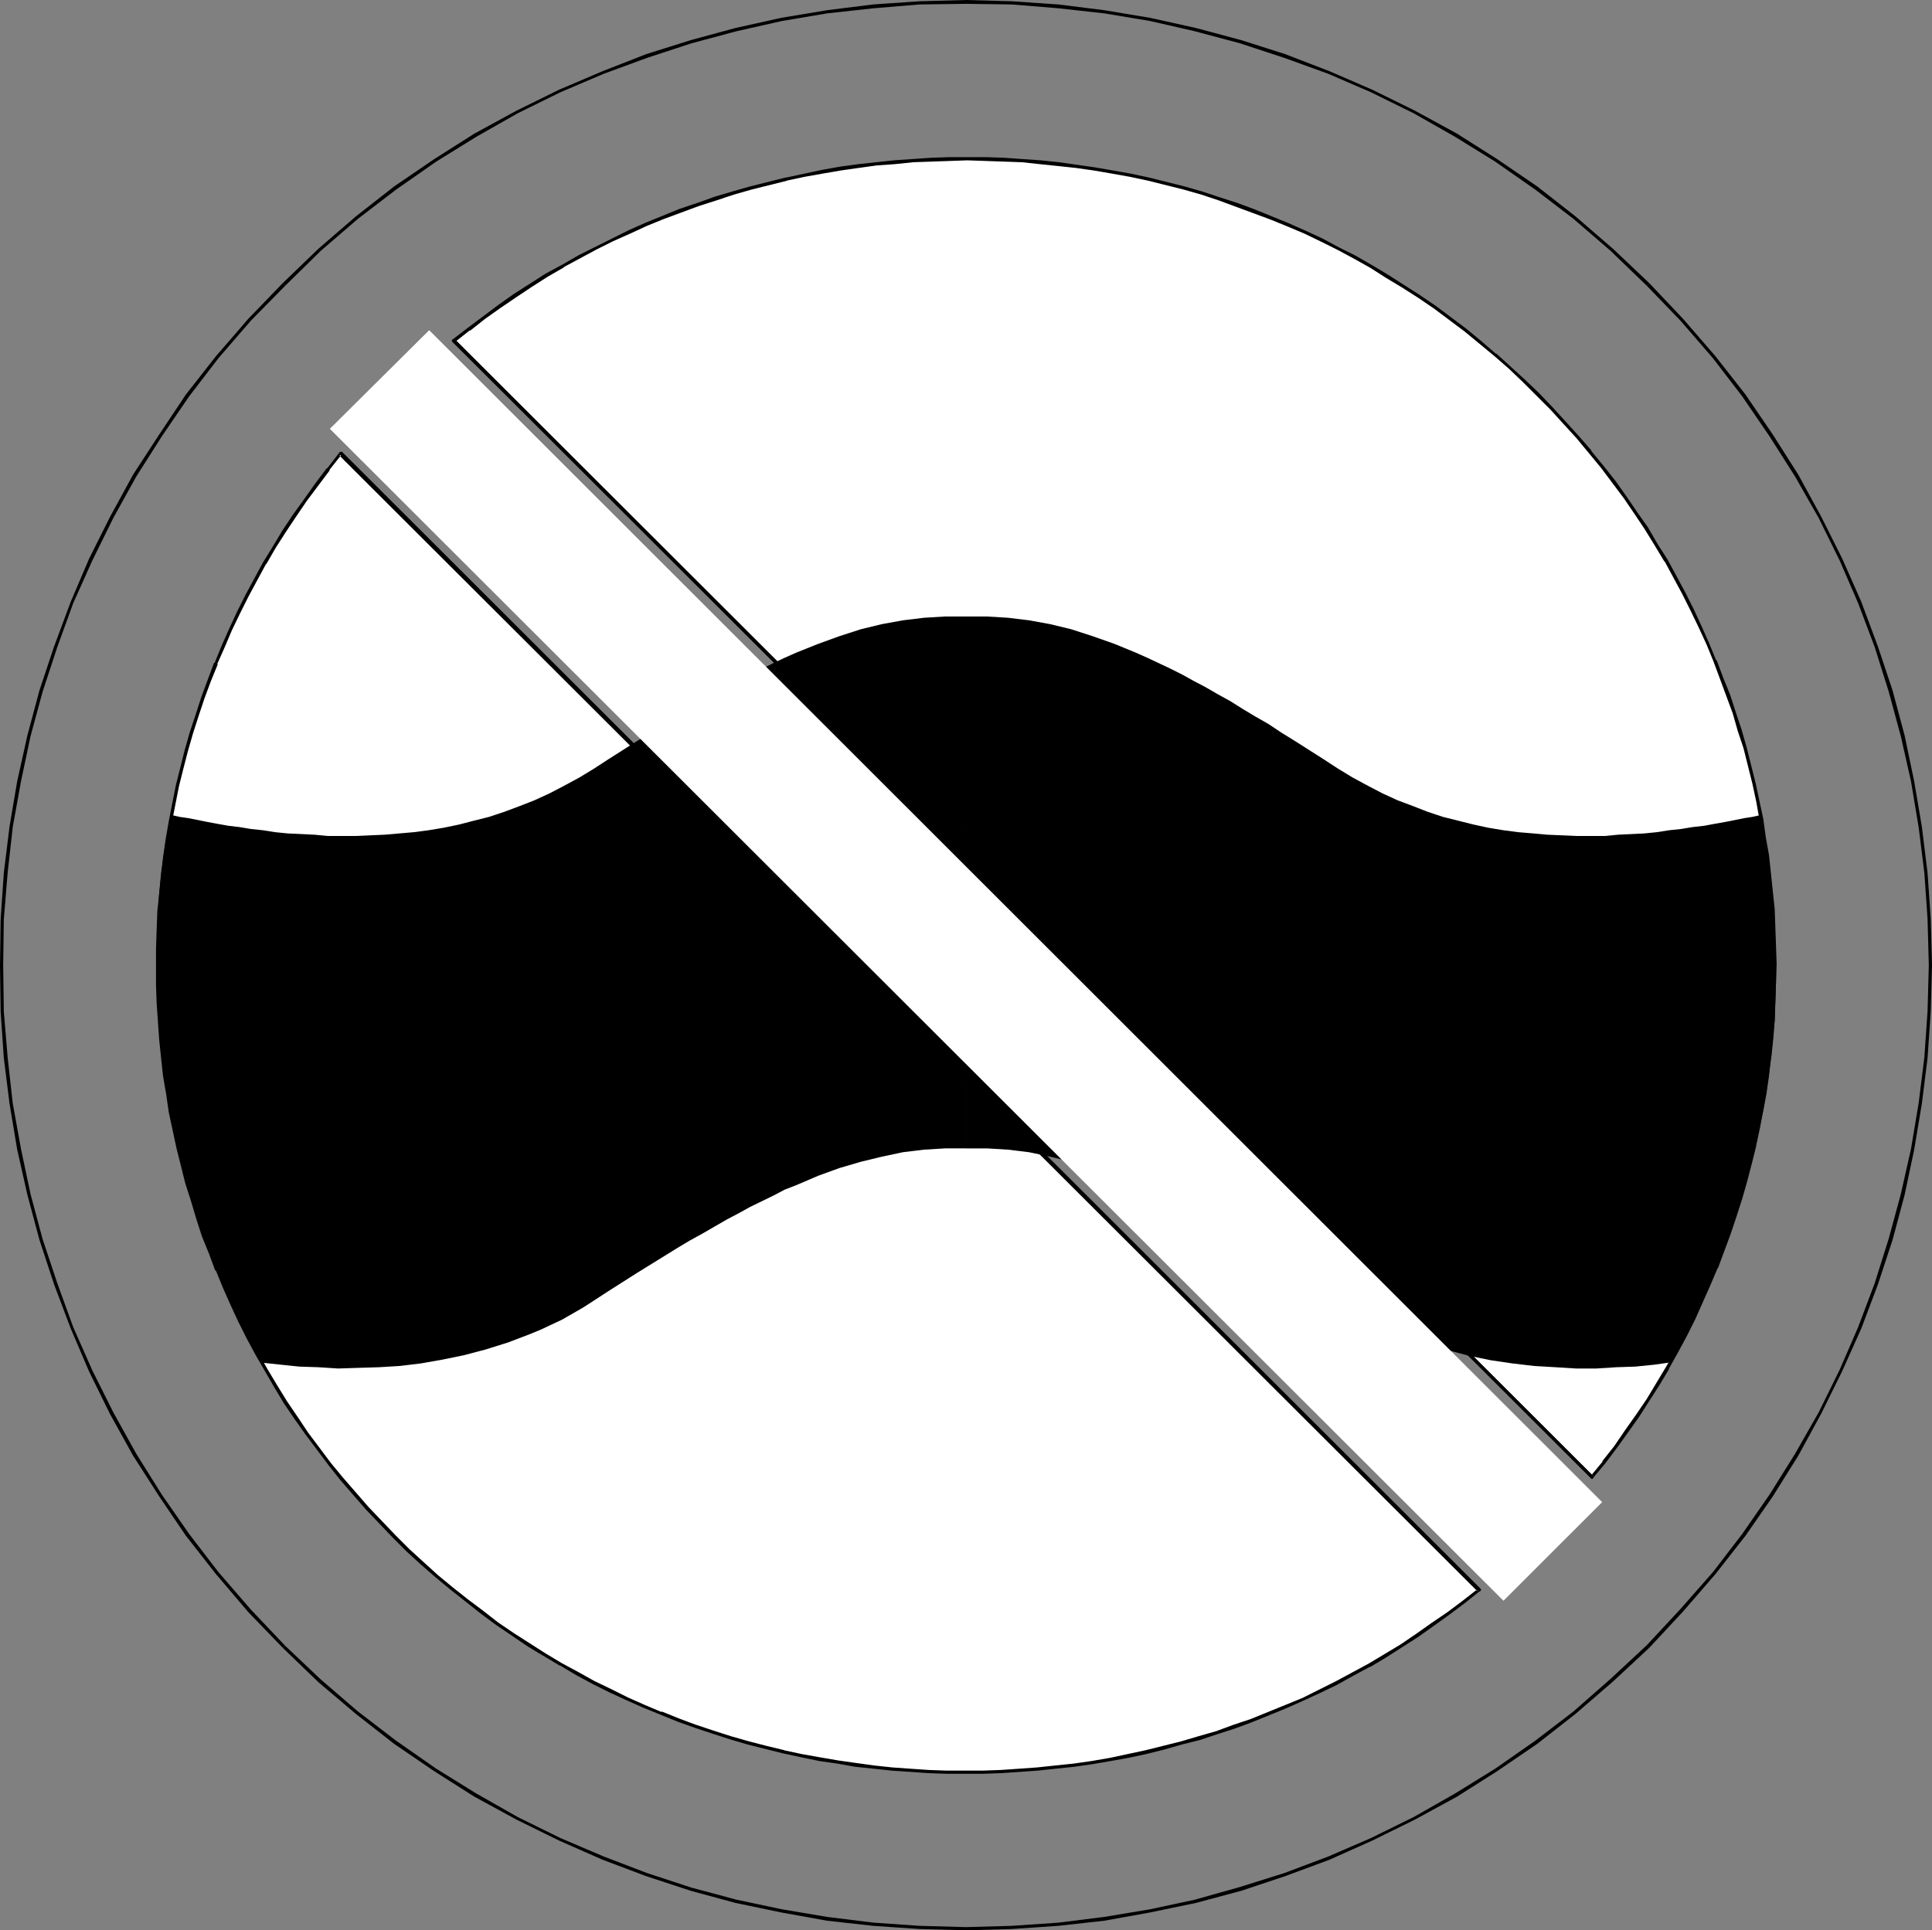 <?xml version="1.0" encoding="UTF-8" standalone="no"?>
<svg
   version="1.0"
   width="129.766mm"
   height="129.682mm"
   id="svg13"
   sodipodi:docname="Keep Dry 4.wmf"
   xmlns:inkscape="http://www.inkscape.org/namespaces/inkscape"
   xmlns:sodipodi="http://sodipodi.sourceforge.net/DTD/sodipodi-0.dtd"
   xmlns="http://www.w3.org/2000/svg"
   xmlns:svg="http://www.w3.org/2000/svg">
  <rect width="100%" height="100%" fill="#808080" stroke="none"/>
  <sodipodi:namedview
     id="namedview13"
     pagecolor="#ffffff"
     bordercolor="#000000"
     borderopacity="0.25"
     inkscape:showpageshadow="2"
     inkscape:pageopacity="0.0"
     inkscape:pagecheckerboard="0"
     inkscape:deskcolor="#d1d1d1"
     inkscape:document-units="mm" />
  <defs
     id="defs1">
    <pattern
       id="WMFhbasepattern"
       patternUnits="userSpaceOnUse"
       width="6"
       height="6"
       x="0"
       y="0" />
  </defs>
  <path
     style="fill:#000000;fill-opacity:1;fill-rule:evenodd;stroke:none"
     d="m 71.774,418.408 9.053,8.724 9.538,8.077 9.699,7.593 10.184,6.947 10.184,6.462 10.669,5.816 10.831,5.331 10.992,4.846 11.154,4.2 11.316,3.716 11.316,3.069 11.639,2.423 11.639,2.1 11.639,1.292 11.801,0.808 11.801,0.323 11.639,-0.323 11.801,-0.808 11.639,-1.292 11.639,-2.1 11.639,-2.423 11.477,-3.069 11.154,-3.716 11.316,-4.2 10.831,-4.846 10.831,-5.331 10.669,-5.816 10.184,-6.462 10.184,-6.947 9.699,-7.593 9.538,-8.239 9.214,-8.562 -0.647,-0.646 -9.214,8.562 -9.376,8.239 -9.699,7.431 -10.184,7.108 -10.184,6.3 -10.507,5.977 -10.831,5.331 -10.831,4.685 -11.154,4.2 -11.316,3.554 -11.477,3.231 -11.316,2.423 -11.639,1.939 -11.639,1.454 -11.801,0.808 -11.639,0.323 -11.801,-0.323 -11.639,-0.808 -11.801,-1.454 -11.477,-1.939 -11.477,-2.423 -11.477,-3.069 -11.316,-3.716 -10.992,-4.2 -10.992,-4.685 -10.831,-5.331 -10.507,-5.977 -10.184,-6.3 -10.184,-7.108 -9.699,-7.431 -9.376,-8.077 -9.053,-8.562 z"
     id="path1" />
  <path
     style="fill:#000000;fill-opacity:1;fill-rule:evenodd;stroke:none"
     d="m 418.681,418.408 8.568,-9.208 8.244,-9.531 7.598,-9.693 6.951,-10.016 6.466,-10.339 5.82,-10.662 5.335,-10.824 4.85,-10.824 4.203,-11.147 3.718,-11.308 3.071,-11.47 2.425,-11.47 1.94,-11.631 1.455,-11.631 0.808,-11.793 0.323,-11.793 -0.323,-11.793 -0.808,-11.631 -1.455,-11.793 -1.94,-11.47 -2.425,-11.631 -3.071,-11.47 -3.718,-11.147 -4.203,-11.308 -4.85,-10.985 -5.335,-10.662 -5.82,-10.662 -6.466,-10.178 -6.951,-10.178 -7.598,-9.693 -8.244,-9.531 -8.568,-9.047 -0.647,0.646 8.568,8.885 8.244,9.531 7.436,9.693 6.951,10.178 6.466,10.178 5.981,10.501 5.335,10.824 4.688,10.824 4.203,11.147 3.556,11.308 3.071,11.308 2.586,11.47 1.94,11.631 1.455,11.631 0.808,11.631 0.323,11.793 -0.323,11.793 -0.808,11.631 -1.455,11.631 -1.94,11.631 -2.586,11.47 -3.071,11.308 -3.556,11.308 -4.203,11.147 -4.688,10.824 -5.335,10.824 -5.981,10.501 -6.466,10.339 -6.951,10.016 -7.436,9.693 -8.244,9.37 -8.568,9.208 z"
     id="path2" />
  <path
     style="fill:#000000;fill-opacity:1;fill-rule:evenodd;stroke:none"
     d="M 418.681,71.889 409.467,63.165 399.93,54.926 390.231,47.333 380.046,40.387 369.862,33.925 359.193,28.109 348.362,22.778 337.532,18.093 326.216,13.732 315.062,10.178 303.584,7.108 291.945,4.523 280.306,2.585 268.667,1.131 256.867,0.323 245.228,0 233.427,0.323 221.626,1.131 209.987,2.585 198.348,4.523 186.709,7.108 175.394,10.178 l -11.316,3.554 -11.154,4.362 -10.992,4.685 -10.831,5.331 -10.669,5.816 -10.184,6.462 -10.184,6.947 -9.699,7.593 -9.538,8.239 -9.053,8.724 0.647,0.646 9.053,-8.885 9.376,-8.077 9.699,-7.431 10.184,-7.108 10.184,-6.3 10.507,-5.977 10.831,-5.331 10.992,-4.685 10.992,-4.039 11.316,-3.716 11.477,-3.069 11.477,-2.585 11.477,-1.939 11.801,-1.292 11.639,-0.969 11.801,-0.162 11.639,0.162 11.801,0.969 11.639,1.292 11.639,1.939 11.316,2.585 11.477,3.069 11.316,3.716 11.154,4.039 10.831,4.685 10.831,5.331 10.507,5.977 10.184,6.3 10.184,7.108 9.699,7.431 9.376,8.077 9.214,8.885 z"
     id="path3" />
  <path
     style="fill:#000000;fill-opacity:1;fill-rule:evenodd;stroke:none"
     d="m 71.774,71.889 -8.729,9.047 -8.244,9.531 -7.598,9.693 -6.789,10.178 -6.628,10.178 -5.82,10.662 -5.335,10.662 -4.688,10.985 -4.203,11.308 -3.718,11.147 -3.071,11.47 -2.586,11.631 -1.94,11.47 -1.455,11.793 -0.808,11.793 L 0,245.229 l 0.162,11.631 0.808,11.793 1.455,11.631 1.94,11.631 2.586,11.47 3.071,11.47 3.718,11.308 4.203,11.147 4.688,10.985 5.335,10.824 5.82,10.501 6.628,10.339 6.789,10.016 7.598,9.693 8.244,9.693 8.729,9.047 0.647,-0.485 -8.729,-9.208 -8.244,-9.531 -7.436,-9.693 L 41.06,379.475 34.594,369.136 28.774,358.636 23.44,347.974 18.59,336.988 14.549,325.842 10.831,314.695 7.759,303.225 5.335,291.755 3.233,280.124 1.94,268.492 0.97,256.861 0.808,245.229 0.97,233.436 1.94,221.643 3.233,210.012 5.335,198.38 7.759,186.911 l 3.071,-11.308 3.718,-11.308 4.041,-11.147 4.85,-10.824 5.335,-10.824 5.82,-10.501 6.466,-10.178 6.951,-10.178 7.436,-9.693 8.244,-9.531 8.729,-8.885 z"
     id="path4" />
  <path
     style="fill:#ffffff;fill-opacity:1;fill-rule:evenodd;stroke:none"
     d="m 375.358,403.707 -3.88,3.069 -3.88,2.908 -3.88,2.908 -4.041,2.746 -3.88,2.585 -4.041,2.585 -4.203,2.262 -4.203,2.423 -4.041,2.1 -4.365,2.1 -4.203,2.1 -4.365,1.939 -4.365,1.777 -4.365,1.615 -4.365,1.615 -4.526,1.454 -4.365,1.454 -4.526,1.292 -4.526,1.131 -4.526,1.131 -4.526,0.969 -4.526,0.808 -4.526,0.808 -4.688,0.646 -4.526,0.646 -4.688,0.323 -4.526,0.485 -4.688,0.162 -4.526,0.162 -4.688,0.162 -4.688,-0.162 -4.526,-0.162 -4.688,-0.162 -4.526,-0.485 -4.688,-0.485 -4.526,-0.485 -4.688,-0.646 -4.526,-0.808 -4.526,-0.808 -4.526,-1.131 -4.526,-0.969 -4.526,-1.292 -4.526,-1.131 -4.365,-1.454 -4.526,-1.615 -4.365,-1.615 -4.365,-1.615 -4.203,-1.777 -4.365,-1.939 -4.365,-1.939 -4.203,-2.262 -4.203,-2.1 -4.041,-2.423 -4.203,-2.423 -4.041,-2.423 -3.88,-2.746 -4.041,-2.746 -3.88,-2.908 -3.88,-2.908 -3.718,-3.069 -3.88,-3.069 -3.556,-3.231 -3.718,-3.393 -3.556,-3.554 -3.395,-3.554 -3.395,-3.554 -3.233,-3.716 -3.233,-3.716 -3.071,-3.877 -2.91,-3.716 -2.91,-4.039 -2.748,-3.877 -2.586,-4.039 -2.586,-4.039 -2.425,-4.039 -2.263,-4.2 -2.263,-4.2 -2.101,-4.2 -2.101,-4.2 -1.94,-4.362 -1.778,-4.362 -1.778,-4.362 -1.617,-4.362 -1.455,-4.362 -1.455,-4.523 -1.293,-4.523 -1.132,-4.362 -1.132,-4.523 -0.97,-4.523 -0.97,-4.685 -0.647,-4.523 -0.808,-4.523 -0.485,-4.523 -0.485,-4.685 -0.485,-4.685 -0.162,-4.523 -0.162,-4.685 -0.162,-4.523 0.162,-4.685 v -4.685 l 0.323,-4.523 0.323,-4.685 0.485,-4.523 0.647,-4.523 0.647,-4.685 0.647,-4.523 1.94,-9.047 1.132,-4.685 1.132,-4.362 1.293,-4.523 1.293,-4.523 1.617,-4.362 1.617,-4.362 1.617,-4.362 1.778,-4.362 1.94,-4.362 2.101,-4.2 2.101,-4.2 2.101,-4.2 2.425,-4.2 2.425,-4.039 2.425,-4.039 2.748,-4.039 2.748,-4.039 2.748,-3.877 2.91,-3.877 3.071,-3.716 z"
     id="path5" />
  <path
     style="fill:#000000;fill-opacity:1;fill-rule:evenodd;stroke:none"
     d="m 375.035,404.031 v -0.485 l -3.718,2.908 v 0 l -3.88,2.908 -4.041,2.746 -3.88,2.746 -4.041,2.746 -4.041,2.423 -4.041,2.423 v 0 l -4.203,2.262 -4.203,2.262 -4.203,2.1 -4.203,2.1 -4.365,1.777 -4.365,1.777 v 0 l -4.365,1.777 v 0 l -4.365,1.454 -4.365,1.615 -4.526,1.292 -4.365,1.292 -4.526,1.131 -4.526,1.131 v 0 l -4.526,0.969 -4.526,0.969 -4.688,0.808 -4.526,0.646 -4.688,0.485 -4.526,0.485 -4.526,0.323 v 0 l -4.688,0.323 -4.526,0.162 h -4.688 -4.688 l -4.526,-0.162 -4.688,-0.323 v 0 l -4.526,-0.323 -4.526,-0.485 -4.688,-0.646 -4.526,-0.646 -4.688,-0.808 -4.526,-0.808 -4.526,-0.969 h 0.162 l -4.688,-1.131 -4.365,-1.131 -4.526,-1.292 -4.526,-1.454 -4.365,-1.454 -4.365,-1.615 v 0 l -4.365,-1.777 v 0.162 l -4.203,-1.777 -4.365,-1.939 -4.203,-2.1 -4.365,-2.1 -4.041,-2.262 -4.203,-2.262 v 0 l -4.041,-2.423 -4.041,-2.585 -4.041,-2.585 -4.041,-2.746 -3.718,-2.908 -3.88,-2.908 v 0 l -3.88,-3.069 -3.718,-3.069 v 0 l -3.556,-3.231 -3.718,-3.393 -3.556,-3.554 -3.395,-3.554 -3.395,-3.554 -3.233,-3.716 -3.233,-3.716 v 0 l -3.071,-3.716 v 0 l -2.91,-3.877 -2.91,-3.877 -2.586,-3.877 -2.748,-4.039 -2.586,-4.2 -2.425,-4.039 v 0 l -2.263,-4.039 -2.263,-4.2 -2.101,-4.2 -2.101,-4.2 -1.94,-4.362 -1.778,-4.362 h 0.162 l -1.778,-4.362 v 0.162 l -1.617,-4.523 -1.455,-4.362 -1.455,-4.523 -1.293,-4.362 -1.293,-4.523 -0.97,-4.523 v 0 l -1.132,-4.523 -0.808,-4.523 -0.808,-4.523 -0.647,-4.523 -0.647,-4.685 -0.485,-4.523 -0.323,-4.685 v 0 l -0.323,-4.523 -0.162,-4.685 v -4.523 -4.685 l 0.162,-4.685 0.323,-4.523 v 0 l 0.323,-4.523 0.485,-4.685 0.485,-4.523 0.647,-4.685 0.808,-4.523 1.778,-9.047 v 0 l 1.132,-4.523 1.132,-4.362 1.293,-4.523 1.455,-4.523 1.455,-4.362 1.617,-4.362 1.778,-4.362 H 55.124 l 1.94,-4.362 1.778,-4.2 2.101,-4.362 2.101,-4.2 2.263,-4.2 2.263,-4.2 v 0.162 l 2.425,-4.2 2.586,-4.039 2.586,-3.877 2.748,-4.039 2.91,-3.877 2.91,-3.877 h -0.162 l 3.071,-3.877 -0.485,0.162 288.874,288.363 0.808,-0.162 -289.521,-289.17 -3.233,4.2 H 82.928 l -2.91,3.877 -2.748,3.877 -2.91,4.039 -2.586,3.877 -2.425,4.039 -2.586,4.2 v 0 l -2.263,4.2 -2.263,4.2 -2.101,4.2 -1.94,4.2 -1.94,4.362 -1.778,4.362 h -0.162 l -1.617,4.362 -1.617,4.362 -1.455,4.523 -1.455,4.362 -1.293,4.523 -1.132,4.523 -1.132,4.523 v 0 l -1.778,9.047 -0.808,4.685 -0.647,4.523 -0.485,4.685 -0.485,4.523 -0.485,4.523 v 0.162 l -0.162,4.523 -0.162,4.685 v 4.685 4.523 l 0.162,4.685 0.323,4.523 v 0.162 l 0.323,4.523 0.485,4.685 0.485,4.523 0.808,4.685 0.647,4.523 0.97,4.523 0.97,4.523 v 0 l 1.132,4.523 1.132,4.523 1.455,4.523 1.293,4.362 1.455,4.523 1.778,4.362 v 0 l 1.617,4.362 h 0.162 l 1.778,4.362 1.94,4.362 1.94,4.2 2.101,4.2 2.263,4.2 2.425,4.2 v 0 l 2.425,4.2 2.425,4.039 2.748,4.039 2.748,3.877 2.91,3.877 2.91,3.877 v 0 l 3.071,3.877 v 0 l 3.233,3.716 3.233,3.716 3.395,3.554 3.395,3.554 3.556,3.554 3.718,3.393 3.718,3.231 v 0 l 3.718,3.069 3.88,3.069 v 0 l 3.88,3.069 3.718,2.746 4.041,2.746 4.041,2.746 4.041,2.423 4.041,2.423 h 0.162 l 4.041,2.423 4.203,2.262 4.203,2.1 4.203,1.939 4.365,1.939 4.365,1.777 v 0 l 4.365,1.777 v 0 l 4.526,1.615 4.365,1.454 4.526,1.454 4.365,1.292 4.526,1.131 4.526,1.131 v 0 l 4.526,0.969 4.688,0.969 4.526,0.646 4.526,0.808 4.688,0.485 4.526,0.485 4.688,0.323 v 0 l 4.688,0.323 4.526,0.162 h 4.688 4.688 l 4.526,-0.162 4.688,-0.323 v 0 l 4.688,-0.323 4.526,-0.485 4.688,-0.485 4.526,-0.646 4.688,-0.808 4.526,-0.808 4.526,-0.969 v 0 l 4.526,-1.131 4.526,-1.292 4.526,-1.131 4.365,-1.454 4.526,-1.454 4.365,-1.615 v 0 l 4.365,-1.777 v 0 l 4.365,-1.777 4.365,-1.939 4.203,-1.939 4.365,-2.1 4.041,-2.262 4.203,-2.262 h 0.162 l 4.041,-2.423 4.041,-2.585 4.041,-2.585 3.88,-2.746 4.041,-2.908 3.88,-2.908 v 0 l 4.041,-3.231 z"
     id="path6" />
  <path
     style="fill:#ffffff;fill-opacity:1;fill-rule:evenodd;stroke:none"
     d="m 115.259,86.59 3.718,-3.069 3.88,-2.908 3.88,-2.746 4.041,-2.746 4.041,-2.746 4.041,-2.423 4.041,-2.423 4.203,-2.262 4.203,-2.262 4.203,-2.1 4.203,-2.1 4.365,-1.777 4.365,-1.777 4.365,-1.777 4.365,-1.615 4.526,-1.454 4.365,-1.454 4.526,-1.292 4.526,-1.131 4.526,-1.131 4.526,-0.969 4.526,-0.808 4.526,-0.808 4.688,-0.646 4.526,-0.485 4.688,-0.485 4.526,-0.323 4.688,-0.323 4.688,-0.162 h 4.526 4.688 l 4.688,0.162 4.526,0.323 4.688,0.323 4.526,0.485 4.688,0.485 4.526,0.646 4.526,0.808 4.526,0.969 4.526,0.969 4.688,1.131 4.526,1.131 4.365,1.292 4.526,1.454 4.365,1.454 4.365,1.615 4.365,1.615 4.365,1.777 4.365,1.939 4.203,2.1 4.203,2.1 4.203,2.262 4.203,2.262 4.041,2.423 4.041,2.585 4.041,2.585 3.88,2.746 4.041,2.908 3.718,2.908 3.88,3.069 3.718,3.069 3.556,3.393 3.718,3.231 3.556,3.554 3.395,3.554 3.395,3.554 3.233,3.716 3.233,3.716 3.071,3.877 2.91,3.877 2.91,3.877 2.748,3.877 2.748,4.039 2.425,4.039 2.425,4.039 2.425,4.2 2.263,4.2 2.101,4.2 1.94,4.362 1.94,4.2 1.778,4.362 1.778,4.362 1.617,4.362 1.455,4.523 1.455,4.362 1.293,4.523 1.132,4.362 1.132,4.523 0.97,4.523 0.97,4.685 0.808,4.523 0.647,4.523 0.647,4.685 0.485,4.523 0.323,4.685 0.162,4.523 0.323,4.685 v 4.523 4.685 l -0.162,4.685 -0.323,4.523 -0.323,4.685 -0.485,4.523 -0.485,4.685 -0.808,4.523 -0.647,4.523 -0.97,4.685 -0.97,4.523 -0.97,4.523 -1.293,4.523 -1.293,4.362 -1.293,4.523 -1.455,4.362 -1.778,4.362 -1.617,4.362 -1.778,4.362 -1.94,4.362 -2.101,4.2 -1.94,4.362 -2.263,4.039 -2.263,4.2 -2.586,4.2 -2.425,4.039 -2.748,3.877 -2.748,4.039 -2.748,3.877 -2.91,3.877 -3.071,3.877 z"
     id="path7" />
  <path
     style="fill:#000000;fill-opacity:1;fill-rule:evenodd;stroke:none"
     d="m 115.582,86.266 -0.162,0.646 3.88,-3.069 v 0.162 l 3.88,-3.069 3.88,-2.746 4.041,-2.746 3.88,-2.585 4.041,-2.585 4.203,-2.423 h -0.162 l 4.203,-2.262 4.203,-2.262 4.203,-2.1 4.365,-1.939 4.203,-1.939 4.365,-1.777 v 0 l 4.365,-1.615 v 0 l 4.365,-1.615 4.526,-1.454 4.365,-1.454 4.526,-1.292 4.526,-1.131 4.526,-1.131 h -0.162 l 4.526,-0.969 4.526,-0.808 4.688,-0.808 4.526,-0.646 4.688,-0.646 4.526,-0.323 4.688,-0.485 h -0.162 l 4.688,-0.162 4.688,-0.162 4.526,-0.162 4.688,0.162 4.688,0.162 4.526,0.162 v 0 l 4.526,0.485 4.688,0.485 4.526,0.485 4.526,0.646 4.688,0.808 4.526,0.808 4.526,0.969 v 0 l 4.526,1.131 4.526,1.131 4.526,1.292 4.365,1.454 4.365,1.615 4.365,1.615 v 0 l 4.365,1.615 v 0 l 4.365,1.777 4.203,1.777 4.365,2.1 4.203,2.1 4.203,2.262 4.041,2.262 v 0 l 4.041,2.585 4.041,2.423 4.041,2.585 4.041,2.746 3.88,2.908 3.88,2.908 v 0 l 3.718,3.069 3.718,3.069 v 0 l 3.718,3.231 3.556,3.393 3.556,3.554 3.556,3.554 3.233,3.554 3.395,3.716 3.071,3.716 v 0 l 3.071,3.716 v 0 l 2.91,3.877 2.91,3.877 2.748,4.039 2.586,3.877 2.586,4.2 2.425,4.039 V 142.485 l 2.263,4.2 2.263,4.2 2.102,4.2 2.101,4.362 1.94,4.2 1.778,4.362 v 0 l 1.617,4.362 v 0 l 1.617,4.362 1.617,4.362 1.293,4.523 1.455,4.362 1.132,4.523 1.132,4.523 v 0 l 0.97,4.523 0.808,4.523 0.808,4.523 0.647,4.685 0.647,4.523 0.485,4.685 0.323,4.523 v 0 l 0.323,4.523 0.162,4.685 v 4.523 4.685 l -0.162,4.685 -0.162,4.523 v 0 l -0.485,4.685 -0.485,4.523 -0.485,4.523 -0.647,4.685 -0.808,4.523 -0.97,4.523 -0.808,4.523 v 0 l -1.132,4.523 -1.132,4.523 -1.293,4.362 -1.455,4.523 -1.455,4.362 -1.617,4.523 -1.778,4.362 0.162,-0.162 -1.94,4.362 -1.778,4.362 -2.101,4.2 -2.101,4.2 -2.101,4.2 -2.425,4.2 v 0 l -2.425,4.039 -2.425,4.039 -2.748,4.039 -2.748,3.877 -2.748,4.039 -3.071,3.877 h 0.162 l -3.071,3.716 H 404.456 L 115.582,86.266 l -0.97,0.162 289.521,289.17 3.395,-4.039 v 0 l 2.91,-3.877 2.91,-4.039 2.748,-3.877 2.586,-4.039 2.586,-4.039 2.425,-4.039 v -0.162 l 2.263,-4.039 2.263,-4.2 2.101,-4.2 1.94,-4.362 1.94,-4.362 1.778,-4.2 0.162,-0.162 1.617,-4.362 1.617,-4.362 1.455,-4.362 1.455,-4.523 1.293,-4.523 1.132,-4.362 1.132,-4.523 v -0.162 l 0.97,-4.523 0.808,-4.523 0.808,-4.523 0.647,-4.685 0.647,-4.523 0.485,-4.685 0.323,-4.523 v -0.162 l 0.162,-4.523 0.162,-4.685 0.162,-4.685 -0.162,-4.523 -0.162,-4.685 -0.162,-4.523 v -0.162 l -0.485,-4.523 -0.485,-4.685 -0.485,-4.523 -0.808,-4.523 -0.647,-4.685 -0.97,-4.523 -0.97,-4.523 v 0 l -1.132,-4.523 -1.132,-4.523 -1.293,-4.523 -1.455,-4.362 -1.455,-4.523 -1.778,-4.362 v 0 l -1.617,-4.362 h -0.162 l -1.778,-4.362 -1.94,-4.362 -1.94,-4.2 -2.101,-4.2 -2.263,-4.2 -2.263,-4.2 v 0 l -2.586,-4.039 -2.425,-4.2 -2.748,-3.877 -2.748,-4.039 -2.748,-3.877 -3.071,-3.877 v 0 l -3.071,-3.716 v -0.162 l -3.233,-3.716 -3.233,-3.554 -3.395,-3.716 -3.395,-3.554 -3.556,-3.393 -3.718,-3.393 -3.556,-3.231 h -0.162 l -3.718,-3.231 -3.718,-3.069 v 0 l -3.88,-2.908 -3.88,-2.908 -4.041,-2.746 -4.041,-2.585 -4.041,-2.585 -4.041,-2.423 v 0 l -4.203,-2.423 -4.203,-2.1 -4.203,-2.262 -4.203,-1.939 -4.365,-1.939 -4.365,-1.777 v 0 l -4.365,-1.777 v 0 l -4.365,-1.615 -4.526,-1.454 -4.365,-1.454 -4.526,-1.292 -4.526,-1.131 -4.526,-1.131 v 0 l -4.526,-0.969 -4.526,-0.808 -4.688,-0.808 -4.526,-0.646 -4.526,-0.646 -4.688,-0.485 -4.688,-0.323 v 0 l -4.526,-0.323 -4.688,-0.162 h -4.688 -4.526 l -4.688,0.162 -4.688,0.323 v 0 l -4.688,0.323 -4.526,0.485 -4.526,0.485 -4.688,0.646 -4.526,0.808 -4.526,0.969 -4.526,0.969 h -0.162 l -4.526,1.131 -4.526,1.131 -4.526,1.292 -4.365,1.292 -4.526,1.615 -4.365,1.454 v 0 l -4.365,1.777 v 0 l -4.365,1.777 -4.365,1.939 -4.203,2.1 -4.203,2.1 -4.203,2.1 -4.203,2.423 v 0 l -4.203,2.262 -4.041,2.585 -4.041,2.585 -3.88,2.746 -3.88,2.908 -3.88,2.908 v 0 l -4.203,3.231 z"
     id="path8" />
  <path
     style="fill:#000000;fill-opacity:1;fill-rule:evenodd;stroke:none"
     d="m 245.228,156.54 h -2.748 -2.586 l -5.335,0.323 -5.335,0.646 -5.335,0.969 -5.335,1.292 -5.496,1.777 -5.335,1.939 -5.658,2.262 -2.91,1.292 -2.748,1.292 -2.91,1.454 -3.071,1.454 -2.91,1.615 -3.071,1.615 -3.071,1.777 -3.071,1.777 -3.233,1.939 -3.233,1.939 -3.395,1.939 -3.395,2.262 -3.395,2.1 -3.556,2.262 -3.556,2.262 -3.718,2.423 -3.718,2.262 -3.88,2.1 -3.718,1.939 -3.88,1.777 -3.718,1.454 -3.88,1.454 -3.88,1.292 -3.88,0.969 -3.718,0.969 -3.88,0.808 -3.88,0.646 -3.718,0.485 -3.718,0.323 -3.718,0.323 -3.718,0.162 -3.556,0.162 h -3.556 -3.556 l -3.395,-0.323 -3.395,-0.162 -3.395,-0.162 -3.233,-0.323 -3.071,-0.485 -3.071,-0.323 -2.91,-0.485 -2.748,-0.323 -2.748,-0.485 -2.586,-0.485 -2.425,-0.485 -2.425,-0.485 -2.263,-0.323 -2.101,-0.485 -0.647,2.585 -0.485,2.746 -0.485,2.908 -0.485,3.069 -0.485,3.393 -0.323,3.393 -0.323,3.716 -0.162,3.716 -0.162,3.877 v 4.039 4.2 4.362 l 0.162,4.362 0.323,4.523 0.485,4.685 0.485,4.523 0.485,4.846 0.808,4.846 0.808,4.846 0.97,4.846 0.97,5.008 1.293,5.008 1.293,5.008 1.455,5.008 1.617,5.008 1.778,5.008 1.94,5.008 2.101,5.008 2.101,5.008 2.425,4.846 2.586,4.846 2.748,4.846 4.526,0.485 4.688,0.485 4.85,0.162 5.011,0.323 5.011,-0.162 5.335,-0.162 5.335,-0.323 5.335,-0.646 5.496,-0.969 5.496,-1.131 5.496,-1.454 5.658,-1.777 5.496,-2.1 2.748,-1.131 2.748,-1.292 2.748,-1.292 5.335,-3.069 2.748,-1.777 3.718,-2.423 3.556,-2.262 3.556,-2.262 3.395,-2.1 3.395,-2.1 3.395,-2.1 3.233,-1.939 3.233,-1.777 3.071,-1.777 3.071,-1.777 3.071,-1.615 2.91,-1.615 5.981,-2.908 2.748,-1.454 2.91,-1.131 5.658,-2.423 5.335,-1.939 5.496,-1.615 5.335,-1.292 5.335,-1.131 5.335,-0.646 5.335,-0.323 h 2.586 2.748 z"
     id="path9" />
  <path
     style="fill:#000000;fill-opacity:1;fill-rule:evenodd;stroke:none"
     d="m 245.228,156.54 h 2.748 2.586 l 5.335,0.323 5.335,0.646 5.335,0.969 5.335,1.292 5.496,1.777 5.496,1.939 5.496,2.262 2.91,1.292 5.82,2.746 2.91,1.454 2.91,1.615 3.071,1.615 3.071,1.777 3.233,1.777 3.071,1.939 3.233,1.939 3.395,1.939 3.395,2.262 3.395,2.1 3.556,2.262 3.556,2.262 3.718,2.423 3.718,2.262 3.88,2.1 3.718,1.939 3.88,1.777 3.88,1.454 3.718,1.454 3.88,1.292 3.88,0.969 3.88,0.969 3.718,0.808 3.88,0.646 3.718,0.485 3.88,0.323 3.556,0.323 3.718,0.162 3.718,0.162 h 3.556 3.556 l 3.395,-0.323 3.395,-0.162 3.233,-0.162 3.233,-0.323 3.071,-0.485 3.071,-0.323 2.91,-0.485 2.91,-0.323 2.586,-0.485 2.748,-0.485 2.425,-0.485 2.425,-0.485 2.101,-0.323 2.101,-0.485 0.97,5.654 0.97,5.493 0.647,5.331 0.485,5.331 0.485,5.331 0.162,5.17 0.162,5.008 v 5.008 l -0.162,5.008 -0.162,4.846 -0.485,4.685 -0.485,4.685 -0.485,4.685 -0.647,4.523 -0.808,4.362 -0.97,4.362 -0.97,4.362 -0.97,4.2 -1.132,4.039 -1.132,4.039 -1.293,4.039 -1.293,3.877 -1.293,3.877 -1.455,3.716 -1.455,3.716 -1.617,3.554 -3.071,6.947 -3.233,6.785 -3.233,6.3 -4.526,0.646 -4.85,0.485 -4.85,0.162 -5.011,0.323 h -5.173 l -5.173,-0.323 -5.496,-0.323 -5.496,-0.646 -5.496,-0.808 -5.496,-1.131 -5.496,-1.454 -5.658,-1.777 -5.658,-2.1 -2.748,-1.292 -2.748,-1.292 -2.748,-1.292 -2.748,-1.615 -2.748,-1.454 -2.748,-1.777 -3.718,-2.423 -3.556,-2.262 -3.556,-2.262 -3.395,-2.1 -3.395,-2.1 -3.395,-2.1 -3.233,-1.939 -3.071,-1.777 -3.233,-1.777 -3.071,-1.777 -3.071,-1.615 -2.91,-1.615 -2.91,-1.454 -2.91,-1.454 -2.91,-1.454 -2.91,-1.131 -5.496,-2.423 -5.496,-1.939 -5.496,-1.615 -5.335,-1.292 -5.335,-1.131 -5.335,-0.646 -5.335,-0.323 h -2.586 -2.748 z"
     id="path10" />
  <path
     style="fill:#ffffff;fill-opacity:1;fill-rule:evenodd;stroke:none"
     d="M 83.736,108.883 108.954,83.843 406.719,381.414 381.663,406.454 Z"
     id="path11" />
  <path
     style="fill:#000000;fill-opacity:1;fill-rule:evenodd;stroke:none"
     d="m 403.809,375.275 0.162,0.162 v 0 h 0.323 v 0 l 0.162,-0.162 v -0.162 -0.162 -0.162 0 L 115.582,86.266 h -0.162 l -0.162,-0.162 h -0.162 v 0.162 h -0.162 l -0.162,0.162 v 0 0.323 0 l 0.162,0.162 z"
     id="path12" />
  <path
     style="fill:#000000;fill-opacity:1;fill-rule:evenodd;stroke:none"
     d="m 375.197,404.031 h 0.162 v 0 h 0.323 0.162 v -0.162 l 0.162,-0.162 v -0.162 h -0.162 v -0.162 L 86.969,114.86 86.808,114.699 v 0 h -0.323 v 0 l -0.162,0.162 v 0 l -0.162,0.162 v 0.162 l 0.162,0.162 v 0 z"
     id="path13" />
</svg>
